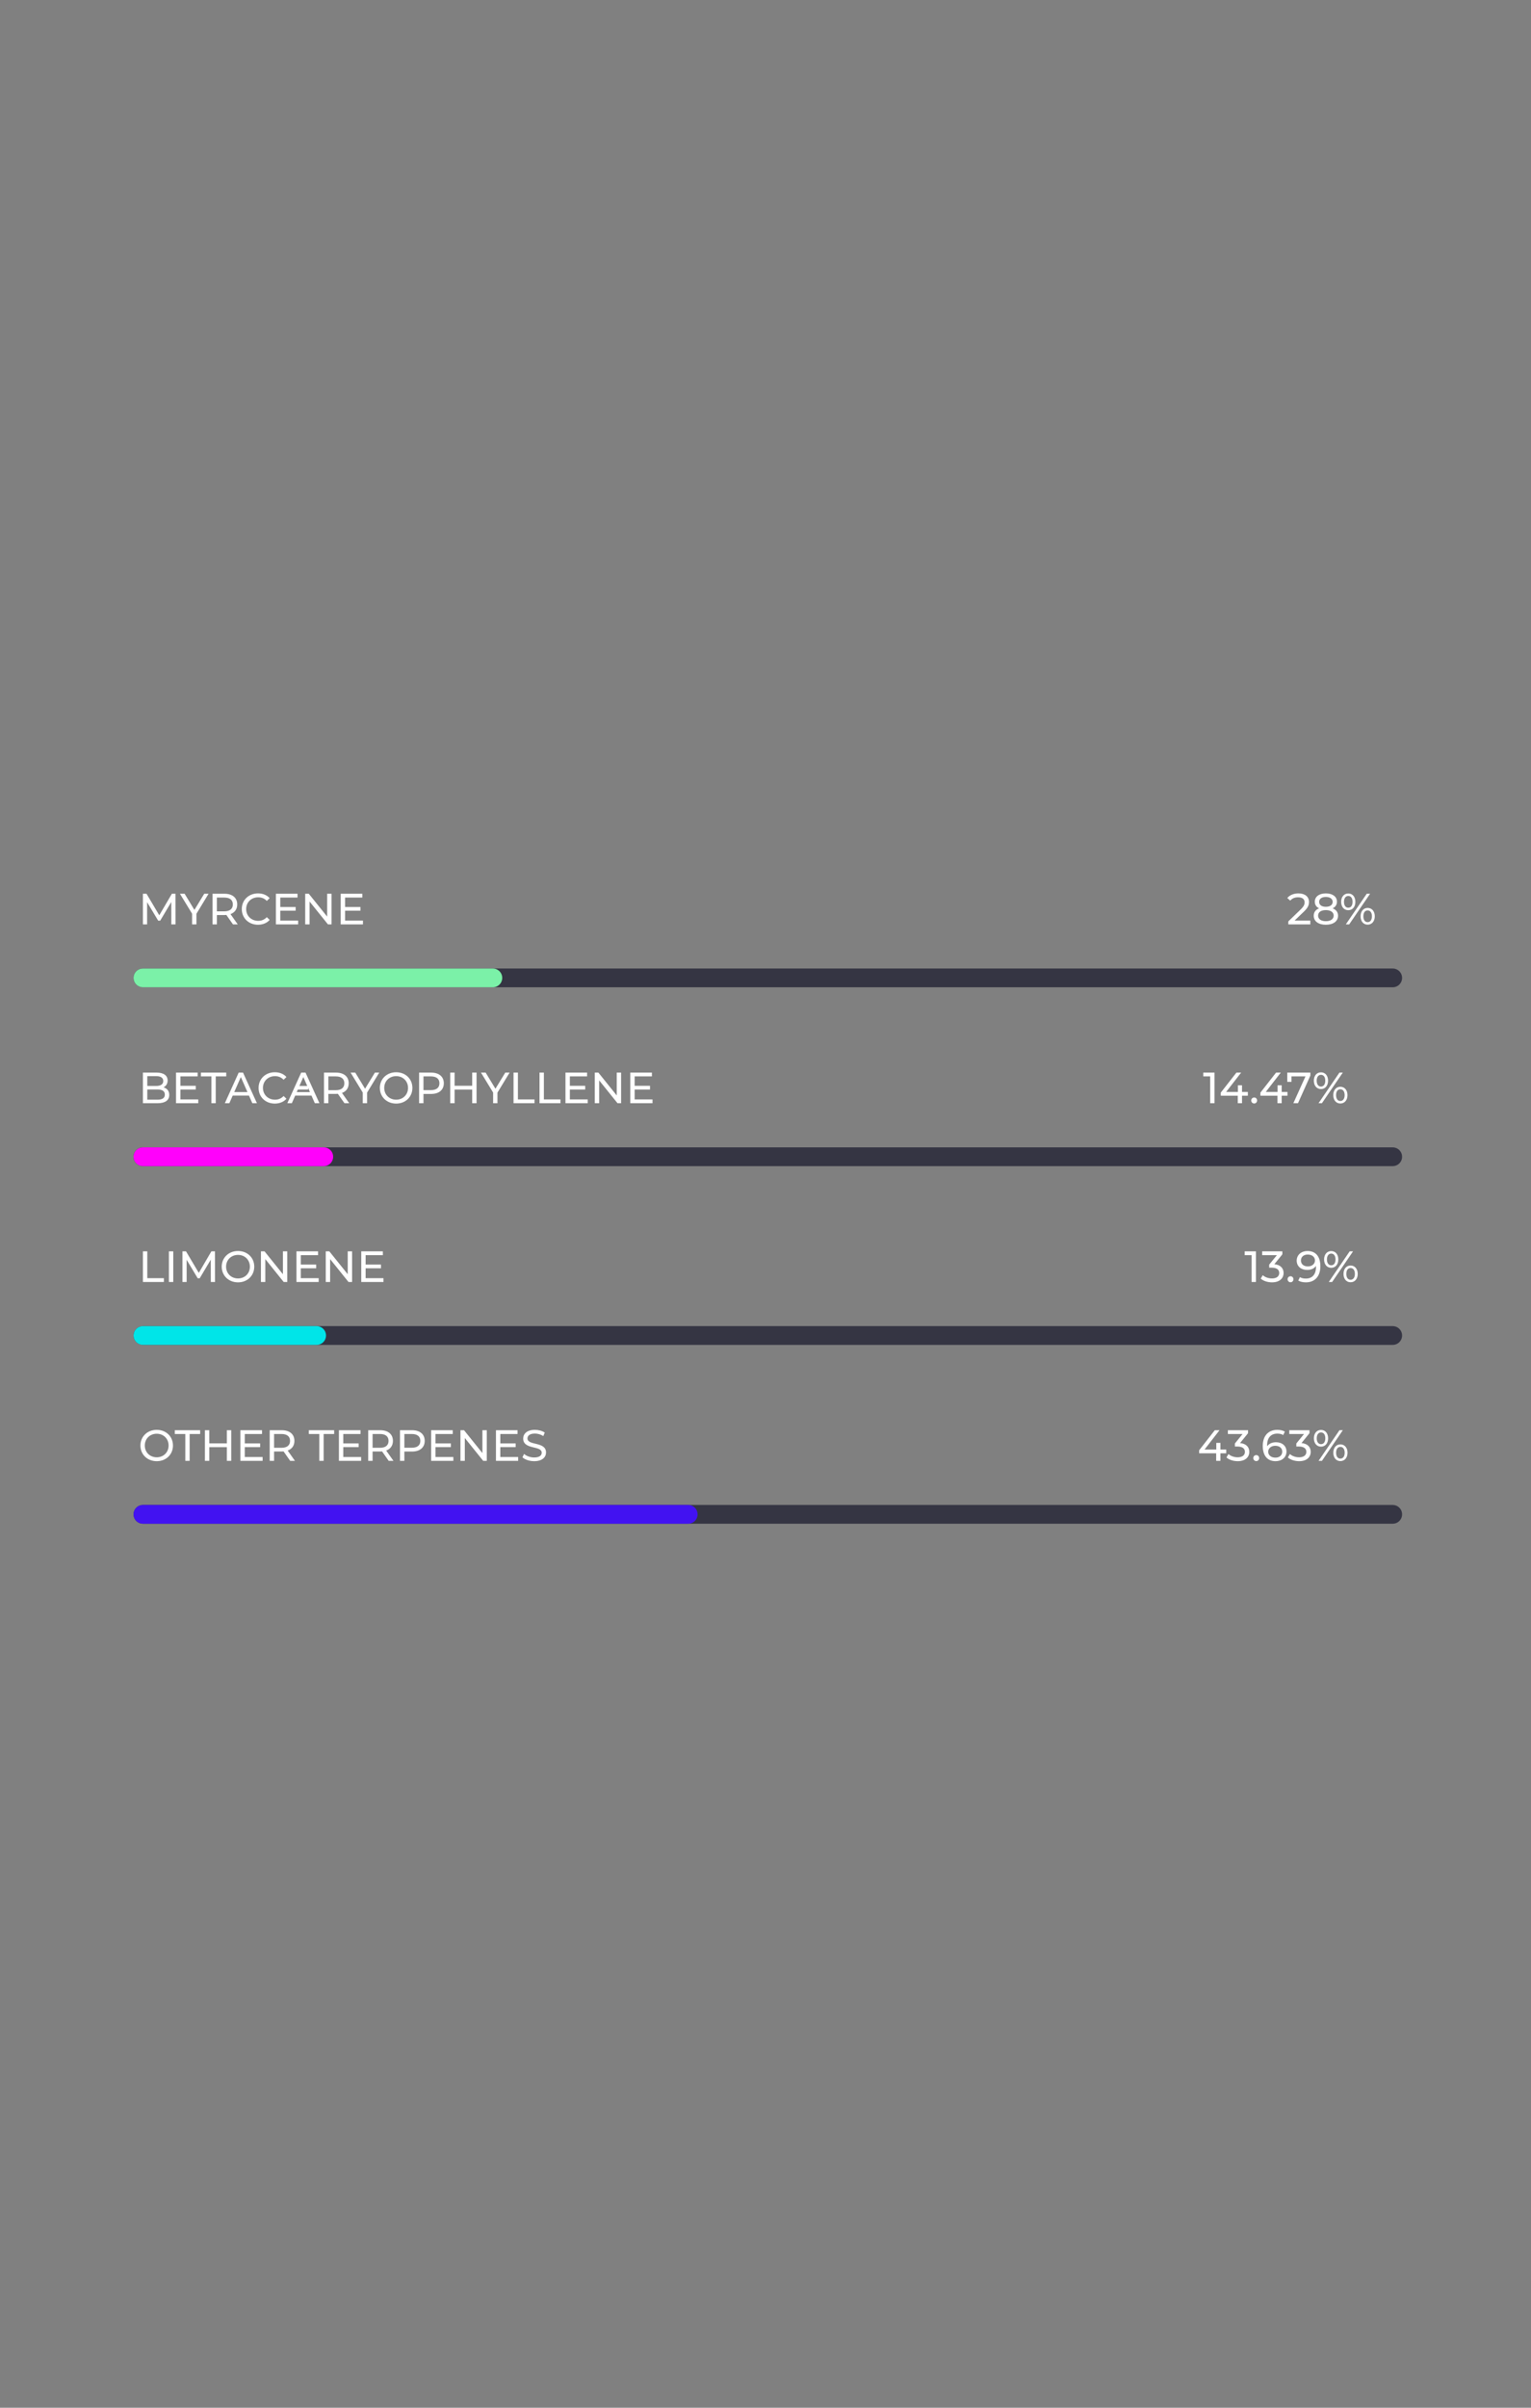 <svg xmlns="http://www.w3.org/2000/svg" fill="none" viewBox="0 0 490 770" height="770" width="490">
<rect x="0" y="0" width="490" height="770" fill="#808080" stroke="none"/>
<g clip-path="url(#clip0_1686_94)">
<path fill="white" d="M56.172 295.621H54.828L54.814 288.481L51.272 294.431H50.628L47.086 288.523V295.621H45.742V285.821H46.89L50.978 292.709L55.01 285.821H56.158L56.172 295.621ZM66.757 285.821L62.865 292.233V295.621H61.479V292.205L57.587 285.821H59.085L62.221 290.987L65.371 285.821H66.757ZM76.091 295.621H74.566L72.451 292.611C72.255 292.625 72.046 292.639 71.835 292.639H69.413V295.621H68.013V285.821H71.835C74.383 285.821 75.924 287.109 75.924 289.237C75.924 290.749 75.139 291.841 73.767 292.331L76.091 295.621ZM71.793 291.449C73.585 291.449 74.523 290.637 74.523 289.237C74.523 287.837 73.585 287.039 71.793 287.039H69.413V291.449H71.793ZM82.567 295.733C79.599 295.733 77.387 293.619 77.387 290.721C77.387 287.823 79.599 285.709 82.581 285.709C84.093 285.709 85.409 286.227 86.305 287.235L85.395 288.117C84.639 287.319 83.715 286.955 82.637 286.955C80.425 286.955 78.787 288.551 78.787 290.721C78.787 292.891 80.425 294.487 82.637 294.487C83.715 294.487 84.639 294.109 85.395 293.311L86.305 294.193C85.409 295.201 84.093 295.733 82.567 295.733ZM89.703 294.403H95.415V295.621H88.302V285.821H95.219V287.039H89.703V290.049H94.617V291.239H89.703V294.403ZM104.709 285.821H106.109V295.621H104.961L99.081 288.313V295.621H97.681V285.821H98.829L104.709 293.129V285.821ZM110.443 294.403H116.155V295.621H109.043V285.821H115.959V287.039H110.443V290.049H115.357V291.239H110.443V294.403Z"></path>
<path fill="white" d="M414.34 294.403H419.366V295.621H412.324V294.669L416.314 290.819C417.35 289.811 417.546 289.195 417.546 288.579C417.546 287.571 416.832 286.955 415.46 286.955C414.41 286.955 413.556 287.291 412.954 288.019L412.002 287.193C412.758 286.255 414.06 285.709 415.586 285.709C417.63 285.709 418.946 286.759 418.946 288.439C418.946 289.391 418.666 290.245 417.336 291.519L414.34 294.403ZM426.509 290.483C427.629 290.917 428.245 291.729 428.245 292.849C428.245 294.627 426.733 295.733 424.339 295.733C421.959 295.733 420.461 294.627 420.461 292.849C420.461 291.729 421.077 290.903 422.183 290.483C421.287 290.063 420.811 289.335 420.811 288.369C420.811 286.731 422.225 285.709 424.339 285.709C426.467 285.709 427.895 286.731 427.895 288.369C427.895 289.335 427.405 290.063 426.509 290.483ZM424.339 286.843C423.023 286.843 422.197 287.445 422.197 288.425C422.197 289.391 422.995 289.993 424.339 289.993C425.697 289.993 426.523 289.391 426.523 288.425C426.523 287.445 425.655 286.843 424.339 286.843ZM424.339 294.599C425.893 294.599 426.845 293.913 426.845 292.807C426.845 291.729 425.893 291.057 424.339 291.057C422.785 291.057 421.861 291.729 421.861 292.807C421.861 293.913 422.785 294.599 424.339 294.599ZM431.518 291.085C430.16 291.085 429.236 290.007 429.236 288.411C429.236 286.815 430.16 285.737 431.518 285.737C432.876 285.737 433.786 286.801 433.786 288.411C433.786 290.021 432.876 291.085 431.518 291.085ZM430.734 295.621L437.426 285.821H438.504L431.812 295.621H430.734ZM431.518 290.287C432.372 290.287 432.89 289.587 432.89 288.411C432.89 287.235 432.372 286.535 431.518 286.535C430.678 286.535 430.146 287.249 430.146 288.411C430.146 289.573 430.678 290.287 431.518 290.287ZM437.72 295.705C436.362 295.705 435.452 294.627 435.452 293.031C435.452 291.435 436.362 290.357 437.72 290.357C439.078 290.357 440.002 291.435 440.002 293.031C440.002 294.627 439.078 295.705 437.72 295.705ZM437.72 294.907C438.56 294.907 439.092 294.193 439.092 293.031C439.092 291.869 438.56 291.155 437.72 291.155C436.866 291.155 436.348 291.855 436.348 293.031C436.348 294.207 436.866 294.907 437.72 294.907Z"></path>
<path stroke-linejoin="round" stroke-linecap="round" stroke-miterlimit="1.5" stroke-width="6" stroke="#353543" d="M45.742 312.734H445.742"></path>
<path stroke-linejoin="round" stroke-linecap="round" stroke-miterlimit="1.5" stroke-width="6" stroke="#7BF1A8" d="M45.742 312.734H157.742"></path>
<path fill="white" d="M385.108 343.016H388.706V352.816H387.32V344.234H385.108V343.016ZM399.376 349.204V350.408H397.514V352.816H396.156V350.408H390.71V349.428L395.722 343.016H397.234L392.432 349.204H396.198V347.076H397.514V349.204H399.376ZM401.412 352.9C400.894 352.9 400.46 352.494 400.46 351.934C400.46 351.374 400.894 350.982 401.412 350.982C401.916 350.982 402.336 351.374 402.336 351.934C402.336 352.494 401.916 352.9 401.412 352.9ZM412.063 349.204V350.408H410.201V352.816H408.843V350.408H403.397V349.428L408.409 343.016H409.921L405.119 349.204H408.885V347.076H410.201V349.204H412.063ZM411.994 343.016H419.386V343.968L415.424 352.816H413.94L417.818 344.234H413.338V345.984H411.994V343.016ZM422.782 348.28C421.424 348.28 420.5 347.202 420.5 345.606C420.5 344.01 421.424 342.932 422.782 342.932C424.14 342.932 425.05 343.996 425.05 345.606C425.05 347.216 424.14 348.28 422.782 348.28ZM421.998 352.816L428.69 343.016H429.768L423.076 352.816H421.998ZM422.782 347.482C423.636 347.482 424.154 346.782 424.154 345.606C424.154 344.43 423.636 343.73 422.782 343.73C421.942 343.73 421.41 344.444 421.41 345.606C421.41 346.768 421.942 347.482 422.782 347.482ZM428.984 352.9C427.626 352.9 426.716 351.822 426.716 350.226C426.716 348.63 427.626 347.552 428.984 347.552C430.342 347.552 431.266 348.63 431.266 350.226C431.266 351.822 430.342 352.9 428.984 352.9ZM428.984 352.102C429.824 352.102 430.356 351.388 430.356 350.226C430.356 349.064 429.824 348.35 428.984 348.35C428.13 348.35 427.612 349.05 427.612 350.226C427.612 351.402 428.13 352.102 428.984 352.102Z"></path>
<path fill="white" d="M98.62 347.285H94.854V348.447H98.62V347.285Z"></path>
<path fill="white" d="M52.336 347.734C53.442 348.042 54.17 348.868 54.17 350.17C54.17 351.85 52.896 352.816 50.418 352.816H45.742V343.016H50.138C52.392 343.016 53.652 343.968 53.652 345.55C53.652 346.614 53.106 347.356 52.336 347.734ZM50.012 344.15H47.142V347.286H50.012C51.44 347.286 52.252 346.754 52.252 345.718C52.252 344.682 51.44 344.15 50.012 344.15ZM50.362 351.682C51.916 351.682 52.756 351.192 52.756 350.058C52.756 348.924 51.916 348.42 50.362 348.42H47.142V351.682H50.362ZM57.738 351.598H63.45V352.816H56.338V343.016H63.254V344.234H57.738V347.244H62.652V348.434H57.738V351.598ZM67.663 352.816V344.234H64.303V343.016H72.409V344.234H69.049V352.816H67.663ZM80.763 352.816L79.685 350.366H74.477L73.399 352.816H71.957L76.395 343.016H77.781L82.233 352.816H80.763ZM74.967 349.246H79.195L77.081 344.444L74.967 349.246ZM87.94 352.928C84.972 352.928 82.76 350.814 82.76 347.916C82.76 345.018 84.972 342.904 87.954 342.904C89.466 342.904 90.782 343.422 91.678 344.43L90.768 345.312C90.012 344.514 89.088 344.15 88.01 344.15C85.798 344.15 84.16 345.746 84.16 347.916C84.16 350.086 85.798 351.682 88.01 351.682C89.088 351.682 90.012 351.304 90.768 350.506L91.678 351.388C90.782 352.396 89.466 352.928 87.94 352.928ZM100.765 352.816L99.687 350.366H94.479L93.401 352.816H91.959L96.397 343.016H97.783L102.235 352.816H100.765ZM94.969 349.246H99.197L97.083 344.444L94.969 349.246ZM111.775 352.816H110.249L108.135 349.806C107.939 349.82 107.729 349.834 107.519 349.834H105.097V352.816H103.697V343.016H107.519C110.067 343.016 111.607 344.304 111.607 346.432C111.607 347.944 110.823 349.036 109.451 349.526L111.775 352.816ZM107.477 348.644C109.269 348.644 110.207 347.832 110.207 346.432C110.207 345.032 109.269 344.234 107.477 344.234H105.097V348.644H107.477ZM121.376 343.016L117.484 349.428V352.816H116.098V349.4L112.206 343.016H113.704L116.84 348.182L119.99 343.016H121.376ZM126.797 352.928C123.787 352.928 121.575 350.786 121.575 347.916C121.575 345.046 123.787 342.904 126.797 342.904C129.779 342.904 131.991 345.032 131.991 347.916C131.991 350.8 129.779 352.928 126.797 352.928ZM126.797 351.682C128.967 351.682 130.591 350.086 130.591 347.916C130.591 345.746 128.967 344.15 126.797 344.15C124.599 344.15 122.975 345.746 122.975 347.916C122.975 350.086 124.599 351.682 126.797 351.682ZM137.953 343.016C140.501 343.016 142.041 344.304 142.041 346.432C142.041 348.56 140.501 349.848 137.953 349.848H135.531V352.816H134.131V343.016H137.953ZM137.911 348.63C139.703 348.63 140.641 347.832 140.641 346.432C140.641 345.032 139.703 344.234 137.911 344.234H135.531V348.63H137.911ZM151.125 343.016H152.525V352.816H151.125V348.448H145.497V352.816H144.097V343.016H145.497V347.23H151.125V343.016ZM163.103 343.016L159.211 349.428V352.816H157.825V349.4L153.933 343.016H155.431L158.567 348.182L161.717 343.016H163.103ZM164.359 352.816V343.016H165.759V351.598H171.065V352.816H164.359ZM172.672 352.816V343.016H174.072V351.598H179.378V352.816H172.672ZM182.384 351.598H188.096V352.816H180.984V343.016H187.9V344.234H182.384V347.244H187.298V348.434H182.384V351.598ZM197.391 343.016H198.791V352.816H197.643L191.763 345.508V352.816H190.363V343.016H191.511L197.391 350.324V343.016ZM203.124 351.598H208.836V352.816H201.724V343.016H208.64V344.234H203.124V347.244H208.038V348.434H203.124V351.598Z"></path>
<path stroke-linejoin="round" stroke-linecap="round" stroke-miterlimit="1.5" stroke-width="6" stroke="#353543" d="M45.742 369.93H445.742"></path>
<path stroke-linejoin="round" stroke-linecap="round" stroke-miterlimit="1.5" stroke-width="6" stroke="#FF01FB" d="M45.742 369.93H103.622"></path>
<path fill="white" d="M398.366 400.184H401.964V409.984H400.578V401.402H398.366V400.184ZM407.86 404.3C409.82 404.482 410.814 405.588 410.814 407.1C410.814 408.752 409.596 410.096 407.104 410.096C405.704 410.096 404.332 409.648 403.506 408.906L404.15 407.8C404.808 408.416 405.9 408.85 407.104 408.85C408.574 408.85 409.414 408.178 409.414 407.114C409.414 406.078 408.672 405.406 406.992 405.406H406.208V404.426L408.672 401.402H403.954V400.184H410.422V401.136L407.86 404.3ZM413.043 410.068C412.525 410.068 412.091 409.662 412.091 409.102C412.091 408.542 412.525 408.15 413.043 408.15C413.547 408.15 413.967 408.542 413.967 409.102C413.967 409.662 413.547 410.068 413.043 410.068ZM418.469 400.072C421.101 400.072 422.585 401.836 422.585 404.958C422.585 408.304 420.695 410.096 417.951 410.096C417.027 410.096 416.145 409.914 415.515 409.522L416.047 408.43C416.565 408.766 417.223 408.892 417.937 408.892C419.925 408.892 421.185 407.646 421.185 405.196V404.846C420.611 405.7 419.575 406.134 418.357 406.134C416.411 406.134 415.011 404.972 415.011 403.166C415.011 401.276 416.523 400.072 418.469 400.072ZM418.595 405C419.939 405 420.863 404.174 420.863 403.096C420.863 402.088 420.051 401.206 418.525 401.206C417.251 401.206 416.369 401.948 416.369 403.11C416.369 404.258 417.223 405 418.595 405ZM426.06 405.448C424.702 405.448 423.778 404.37 423.778 402.774C423.778 401.178 424.702 400.1 426.06 400.1C427.418 400.1 428.328 401.164 428.328 402.774C428.328 404.384 427.418 405.448 426.06 405.448ZM425.276 409.984L431.968 400.184H433.046L426.354 409.984H425.276ZM426.06 404.65C426.914 404.65 427.432 403.95 427.432 402.774C427.432 401.598 426.914 400.898 426.06 400.898C425.22 400.898 424.688 401.612 424.688 402.774C424.688 403.936 425.22 404.65 426.06 404.65ZM432.262 410.068C430.904 410.068 429.994 408.99 429.994 407.394C429.994 405.798 430.904 404.72 432.262 404.72C433.62 404.72 434.544 405.798 434.544 407.394C434.544 408.99 433.62 410.068 432.262 410.068ZM432.262 409.27C433.102 409.27 433.634 408.556 433.634 407.394C433.634 406.232 433.102 405.518 432.262 405.518C431.408 405.518 430.89 406.218 430.89 407.394C430.89 408.57 431.408 409.27 432.262 409.27Z"></path>
<path fill="white" d="M45.742 409.984V400.184H47.142V408.766H52.448V409.984H45.742ZM54.054 409.984V400.184H55.455V409.984H54.054ZM68.819 409.984H67.475L67.46 402.844L63.919 408.794H63.275L59.733 402.886V409.984H58.389V400.184H59.536L63.624 407.072L67.656 400.184H68.805L68.819 409.984ZM76.184 410.096C73.174 410.096 70.962 407.954 70.962 405.084C70.962 402.214 73.174 400.072 76.184 400.072C79.166 400.072 81.378 402.2 81.378 405.084C81.378 407.968 79.166 410.096 76.184 410.096ZM76.184 408.85C78.354 408.85 79.978 407.254 79.978 405.084C79.978 402.914 78.354 401.318 76.184 401.318C73.986 401.318 72.362 402.914 72.362 405.084C72.362 407.254 73.986 408.85 76.184 408.85ZM90.545 400.184H91.945V409.984H90.797L84.917 402.676V409.984H83.517V400.184H84.665L90.545 407.492V400.184ZM96.279 408.766H101.991V409.984H94.879V400.184H101.795V401.402H96.279V404.412H101.193V405.602H96.279V408.766ZM111.286 400.184H112.686V409.984H111.538L105.658 402.676V409.984H104.258V400.184H105.406L111.286 407.492V400.184ZM117.019 408.766H122.731V409.984H115.619V400.184H122.535V401.402H117.019V404.412H121.933V405.602H117.019V408.766Z"></path>
<path stroke-linejoin="round" stroke-linecap="round" stroke-miterlimit="1.5" stroke-width="6" stroke="#353543" d="M45.742 427.098H445.742"></path>
<path stroke-linejoin="round" stroke-linecap="round" stroke-miterlimit="1.5" stroke-width="6" stroke="#00E5E8" d="M45.742 427.098H101.342"></path>
<path fill="white" d="M392.458 463.568V464.772H390.596V467.18H389.238V464.772H383.792V463.792L388.804 457.38H390.316L385.514 463.568H389.28V461.44H390.596V463.568H392.458ZM396.885 461.496C398.845 461.678 399.839 462.784 399.839 464.296C399.839 465.948 398.621 467.292 396.129 467.292C394.729 467.292 393.357 466.844 392.531 466.102L393.175 464.996C393.833 465.612 394.925 466.046 396.129 466.046C397.599 466.046 398.439 465.374 398.439 464.31C398.439 463.274 397.697 462.602 396.017 462.602H395.233V461.622L397.697 458.598H392.979V457.38H399.447V458.332L396.885 461.496ZM402.069 467.264C401.551 467.264 401.117 466.858 401.117 466.298C401.117 465.738 401.551 465.346 402.069 465.346C402.573 465.346 402.993 465.738 402.993 466.298C402.993 466.858 402.573 467.264 402.069 467.264ZM408.38 461.23C410.326 461.23 411.74 462.392 411.74 464.198C411.74 466.088 410.214 467.292 408.268 467.292C405.636 467.292 404.152 465.528 404.152 462.406C404.152 459.06 406.042 457.268 408.786 457.268C409.71 457.268 410.592 457.45 411.222 457.842L410.69 458.934C410.186 458.598 409.514 458.472 408.814 458.472C406.826 458.472 405.552 459.718 405.552 462.168C405.552 462.28 405.552 462.392 405.566 462.518C406.126 461.678 407.162 461.23 408.38 461.23ZM408.212 466.158C409.486 466.158 410.382 465.416 410.382 464.254C410.382 463.106 409.514 462.364 408.142 462.364C406.812 462.364 405.888 463.19 405.888 464.268C405.888 465.276 406.7 466.158 408.212 466.158ZM416.545 461.496C418.505 461.678 419.499 462.784 419.499 464.296C419.499 465.948 418.281 467.292 415.789 467.292C414.389 467.292 413.017 466.844 412.191 466.102L412.835 464.996C413.493 465.612 414.585 466.046 415.789 466.046C417.259 466.046 418.099 465.374 418.099 464.31C418.099 463.274 417.357 462.602 415.677 462.602H414.893V461.622L417.357 458.598H412.639V457.38H419.107V458.332L416.545 461.496ZM422.796 462.644C421.438 462.644 420.514 461.566 420.514 459.97C420.514 458.374 421.438 457.296 422.796 457.296C424.154 457.296 425.064 458.36 425.064 459.97C425.064 461.58 424.154 462.644 422.796 462.644ZM422.012 467.18L428.704 457.38H429.782L423.09 467.18H422.012ZM422.796 461.846C423.65 461.846 424.168 461.146 424.168 459.97C424.168 458.794 423.65 458.094 422.796 458.094C421.956 458.094 421.424 458.808 421.424 459.97C421.424 461.132 421.956 461.846 422.796 461.846ZM428.998 467.264C427.64 467.264 426.73 466.186 426.73 464.59C426.73 462.994 427.64 461.916 428.998 461.916C430.356 461.916 431.28 462.994 431.28 464.59C431.28 466.186 430.356 467.264 428.998 467.264ZM428.998 466.466C429.838 466.466 430.37 465.752 430.37 464.59C430.37 463.428 429.838 462.714 428.998 462.714C428.144 462.714 427.626 463.414 427.626 464.59C427.626 465.766 428.144 466.466 428.998 466.466Z"></path>
<path fill="white" d="M50.166 467.292C47.156 467.292 44.944 465.15 44.944 462.28C44.944 459.41 47.156 457.268 50.166 457.268C53.148 457.268 55.36 459.396 55.36 462.28C55.36 465.164 53.148 467.292 50.166 467.292ZM50.166 466.046C52.336 466.046 53.96 464.45 53.96 462.28C53.96 460.11 52.336 458.514 50.166 458.514C47.968 458.514 46.344 460.11 46.344 462.28C46.344 464.45 47.968 466.046 50.166 466.046ZM59.309 467.18V458.598H55.949V457.38H64.055V458.598H60.695V467.18H59.309ZM72.608 457.38H74.008V467.18H72.608V462.812H66.98V467.18H65.58V457.38H66.98V461.594H72.608V457.38ZM78.341 465.962H84.053V467.18H76.941V457.38H83.857V458.598H78.341V461.608H83.255V462.798H78.341V465.962ZM94.398 467.18H92.872L90.758 464.17C90.562 464.184 90.352 464.198 90.142 464.198H87.72V467.18H86.32V457.38H90.142C92.69 457.38 94.23 458.668 94.23 460.796C94.23 462.308 93.446 463.4 92.074 463.89L94.398 467.18ZM90.1 463.008C91.892 463.008 92.83 462.196 92.83 460.796C92.83 459.396 91.892 458.598 90.1 458.598H87.72V463.008H90.1ZM102.198 467.18V458.598H98.838V457.38H106.944V458.598H103.584V467.18H102.198ZM109.869 465.962H115.581V467.18H108.469V457.38H115.385V458.598H109.869V461.608H114.783V462.798H109.869V465.962ZM125.925 467.18H124.399L122.285 464.17C122.089 464.184 121.879 464.198 121.669 464.198H119.247V467.18H117.847V457.38H121.669C124.217 457.38 125.757 458.668 125.757 460.796C125.757 462.308 124.973 463.4 123.601 463.89L125.925 467.18ZM121.627 463.008C123.419 463.008 124.357 462.196 124.357 460.796C124.357 459.396 123.419 458.598 121.627 458.598H119.247V463.008H121.627ZM131.841 457.38C134.389 457.38 135.929 458.668 135.929 460.796C135.929 462.924 134.389 464.212 131.841 464.212H129.419V467.18H128.019V457.38H131.841ZM131.799 462.994C133.591 462.994 134.529 462.196 134.529 460.796C134.529 459.396 133.591 458.598 131.799 458.598H129.419V462.994H131.799ZM139.386 465.962H145.098V467.18H137.986V457.38H144.902V458.598H139.386V461.608H144.3V462.798H139.386V465.962ZM154.393 457.38H155.793V467.18H154.645L148.765 459.872V467.18H147.365V457.38H148.513L154.393 464.688V457.38ZM160.126 465.962H165.838V467.18H158.726V457.38H165.642V458.598H160.126V461.608H165.04V462.798H160.126V465.962ZM170.961 467.292C169.463 467.292 167.993 466.788 167.209 466.06L167.727 464.968C168.455 465.626 169.701 466.102 170.961 466.102C172.655 466.102 173.383 465.444 173.383 464.59C173.383 462.196 167.447 463.708 167.447 460.068C167.447 458.556 168.623 457.268 171.199 457.268C172.347 457.268 173.537 457.576 174.349 458.136L173.887 459.256C173.033 458.71 172.067 458.458 171.199 458.458C169.533 458.458 168.819 459.158 168.819 460.012C168.819 462.406 174.755 460.908 174.755 464.506C174.755 466.004 173.551 467.292 170.961 467.292Z"></path>
<path stroke-linejoin="round" stroke-linecap="round" stroke-miterlimit="1.5" stroke-width="6" stroke="#353543" d="M45.742 484.289H445.742"></path>
<path stroke-linejoin="round" stroke-linecap="round" stroke-miterlimit="1.5" stroke-width="6" stroke="#4212F1" d="M45.742 484.289H220.262"></path>
</g>
<defs>
<clipPath id="clip0_1686_94">
<rect fill="white" height="770" width="490"></rect>
</clipPath>
</defs>
</svg>
